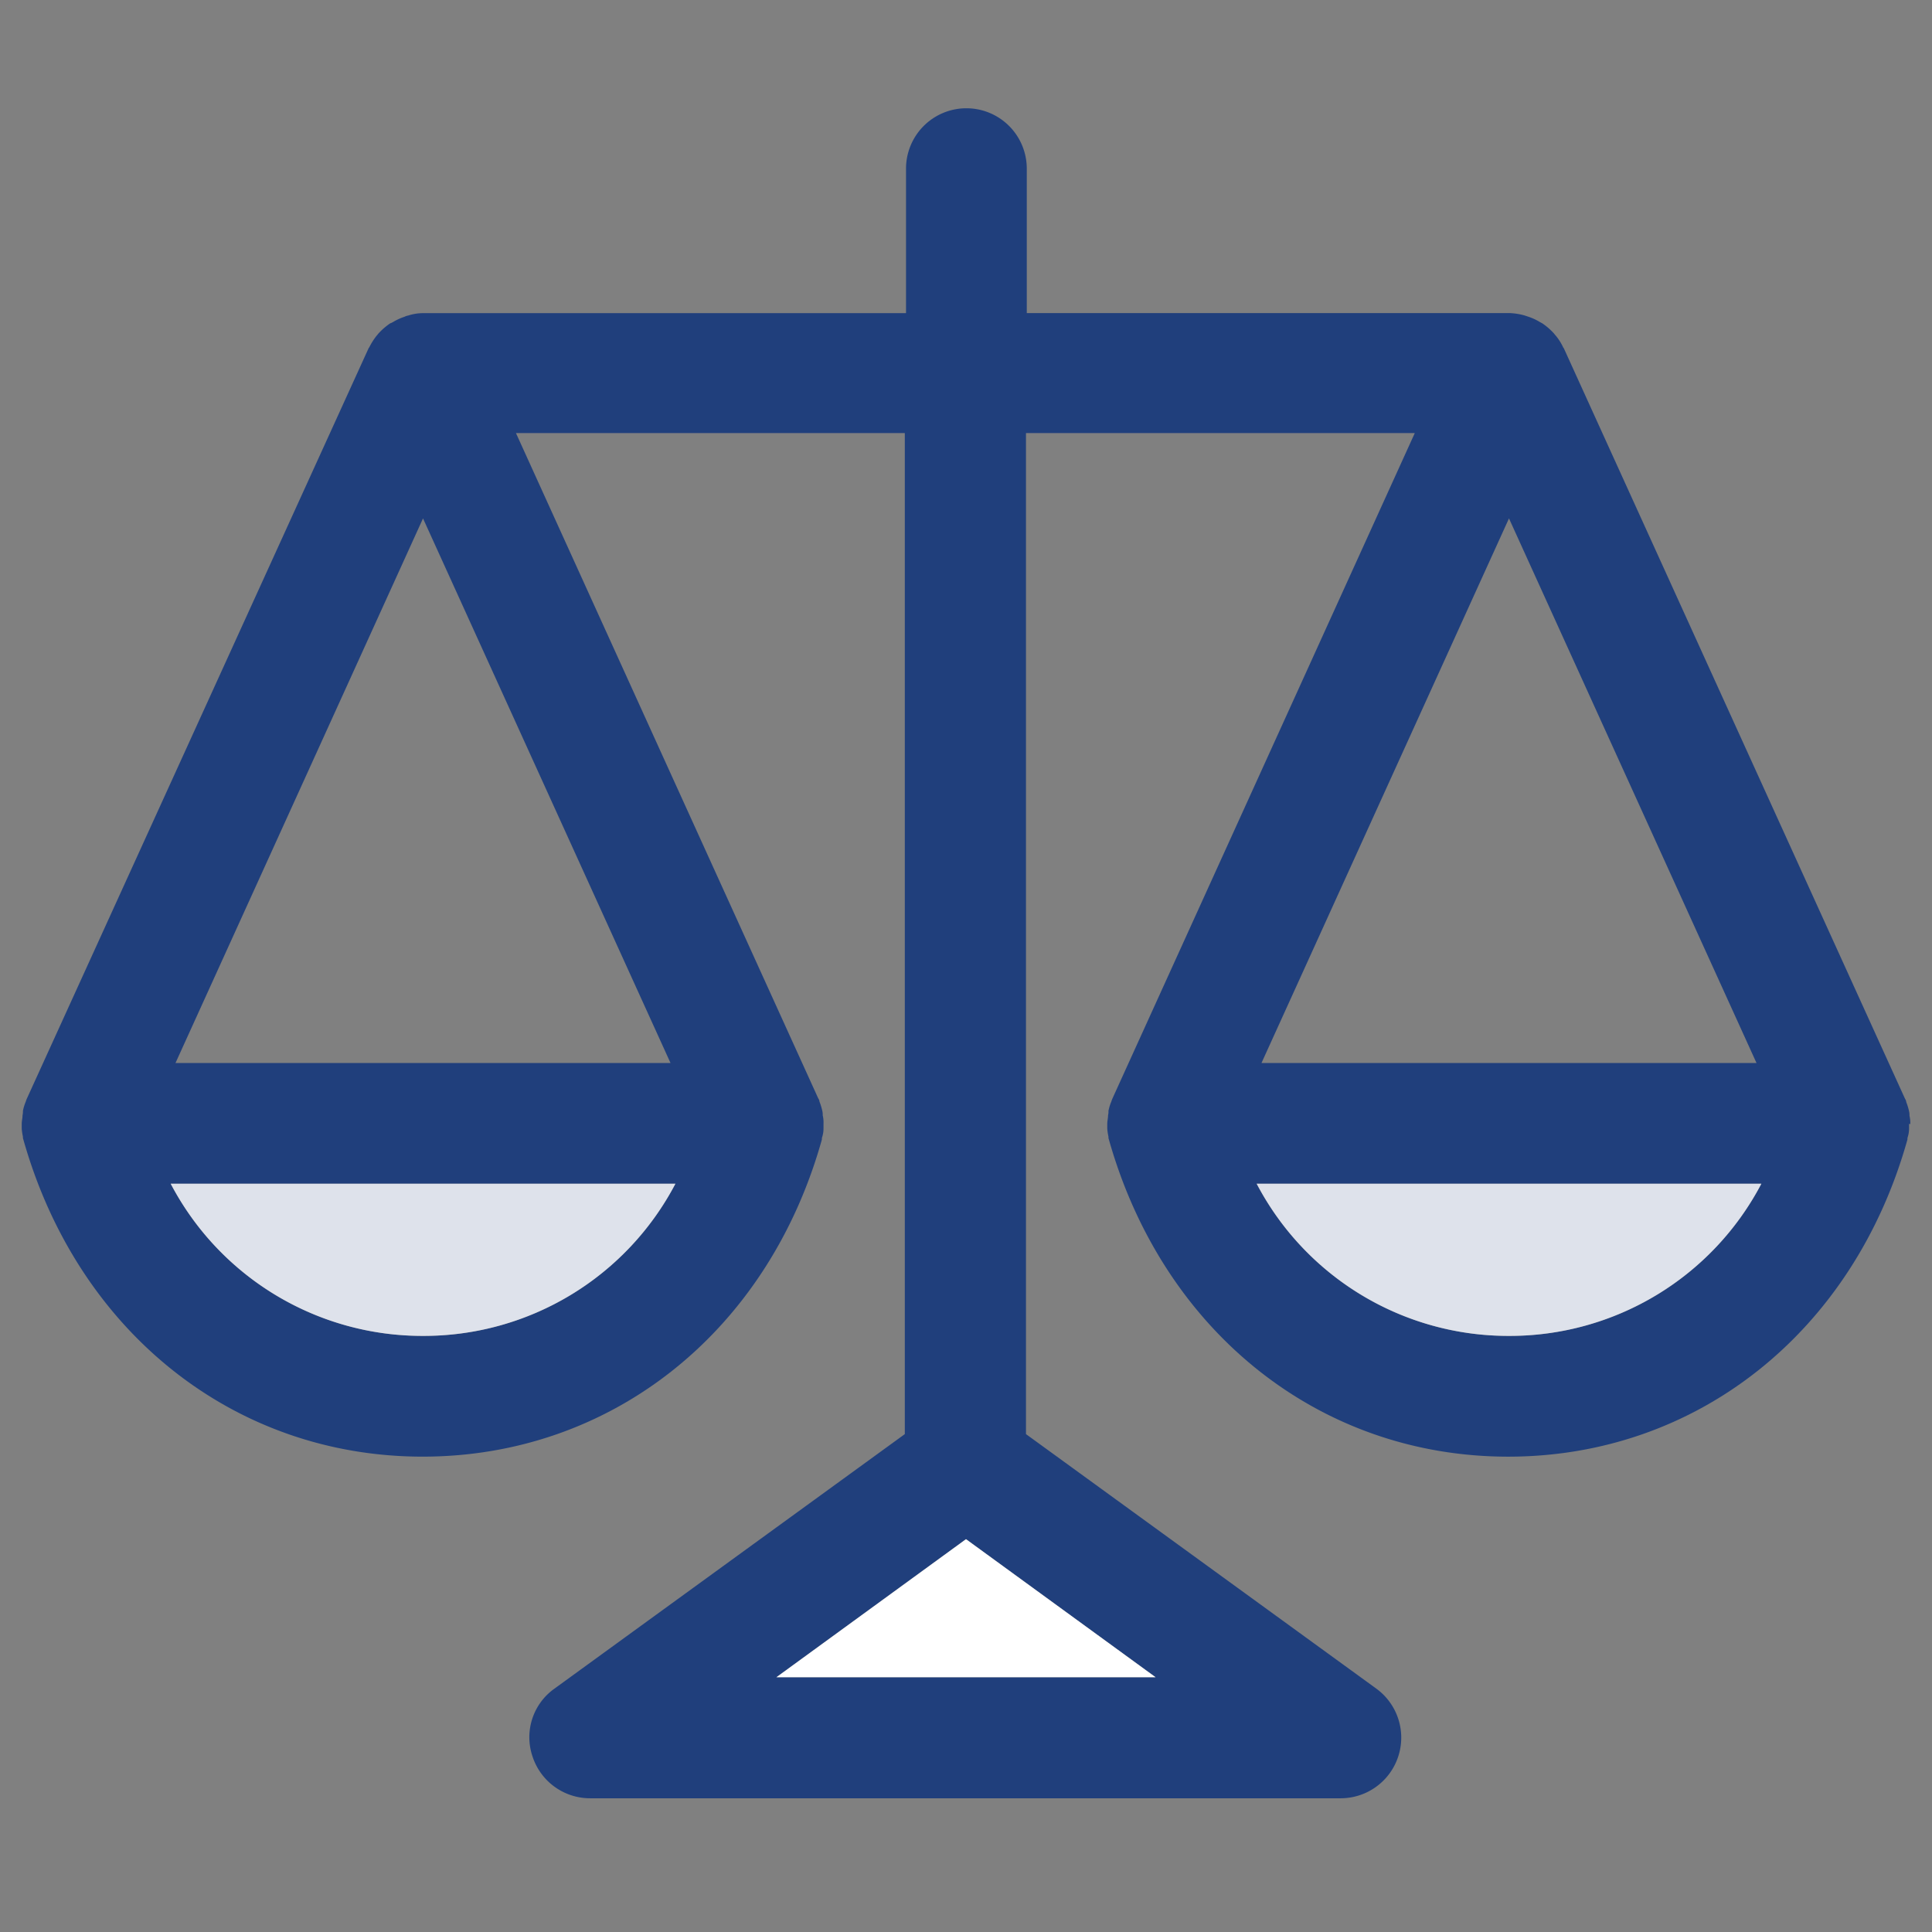 <svg xmlns="http://www.w3.org/2000/svg" xmlns:xlink="http://www.w3.org/1999/xlink" width="85" height="85" viewBox="0 0 85 85">
  <rect x="0" y="0" width="85" height="85" fill="#808080" stroke="none"/>
  <defs>
    <clipPath id="clip-path">
      <rect id="Rectangle_32" data-name="Rectangle 32" width="85" height="85" transform="translate(340 2747)" fill="#264077"/>
    </clipPath>
  </defs>
  <g id="Mask_Group_53" data-name="Mask Group 53" transform="translate(-340 -2747)" clip-path="url(#clip-path)">
    <g id="Class-actions-justice" transform="translate(340 2747)">
      <path id="Path_388" data-name="Path 388" d="M84.044,49.459a1.326,1.326,0,0,0-.035-.372.727.727,0,0,0-.018-.195,2.738,2.738,0,0,0-.124-.407.283.283,0,0,0-.053-.142h0L68.8,15.318s-.035-.035-.035-.053a2.375,2.375,0,0,0-.319-.5c-.035-.035-.071-.089-.106-.124a2.856,2.856,0,0,0-.5-.425c-.018,0-.053-.035-.071-.035a2.441,2.441,0,0,0-.531-.248l-.159-.053a2.811,2.811,0,0,0-.673-.106H45.174V7.42a2.656,2.656,0,0,0-5.313,0v6.357H18.629a2.141,2.141,0,0,0-.673.106.563.563,0,0,0-.159.053,2.442,2.442,0,0,0-.531.248c-.018,0-.053.035-.089.035a2.856,2.856,0,0,0-.5.425c-.035.035-.071.089-.106.124a2.949,2.949,0,0,0-.319.5c0,.018-.035.035-.035.053L1.186,48.326h0a1.22,1.22,0,0,0-.053.142,2.1,2.1,0,0,0-.124.407.726.726,0,0,1-.018.195c0,.124-.035.248-.035.372v.213a2.445,2.445,0,0,0,.053.354.3.3,0,0,0,.018.124C3.418,58.6,10.306,64.086,18.594,64.086S33.788,58.615,36.16,50.132a.3.3,0,0,1,.018-.124,1.227,1.227,0,0,0,.053-.354v-.213a1.326,1.326,0,0,0-.035-.372.726.726,0,0,0-.018-.195,2.737,2.737,0,0,0-.124-.407A.283.283,0,0,0,36,48.326h0L22.7,19.054H39.808V63.095L24.384,74.3a2.621,2.621,0,0,0-.956,2.975,2.663,2.663,0,0,0,2.532,1.842H58.986A2.668,2.668,0,0,0,60.562,74.3L45.139,63.095V19.054H62.245l-13.3,29.272h0a1.219,1.219,0,0,0-.053.142,2.1,2.1,0,0,0-.124.407.726.726,0,0,1-.018.195c0,.124-.035.248-.035.372v.213a2.445,2.445,0,0,0,.053.354.3.3,0,0,0,.018.124c2.391,8.465,9.279,13.954,17.567,13.954S81.547,58.615,83.92,50.132a.3.3,0,0,1,.018-.124,1.227,1.227,0,0,0,.053-.354v-.213ZM18.611,22.808,29.5,46.768H7.721Zm0,35.966a12.5,12.5,0,0,1-11.1-6.694H29.715A12.5,12.5,0,0,1,18.611,58.774ZM34.159,73.791,42.5,67.717l8.341,6.074h-16.7Zm43.12-27.023H55.5L66.389,22.808,77.279,46.768ZM66.389,58.774a12.5,12.5,0,0,1-11.1-6.694H77.492A12.5,12.5,0,0,1,66.389,58.774Z" fill="#203f7c"/>
      <path id="Path_389" data-name="Path 389" d="M18.611,58.774a12.5,12.5,0,0,1-11.1-6.694H29.715A12.5,12.5,0,0,1,18.611,58.774Z" fill="#dee2eb"/>
      <path id="Path_390" data-name="Path 390" d="M34.159,73.791,42.5,67.717l8.341,6.074Z" fill="#fff"/>
      <path id="Path_391" data-name="Path 391" d="M66.389,58.774a12.5,12.5,0,0,1-11.1-6.694H77.492A12.5,12.5,0,0,1,66.389,58.774Z" fill="#dee2eb"/>
      <rect id="Rectangle_200" data-name="Rectangle 200" width="85" height="85" fill="none"/>
    </g>
  </g>
</svg>
